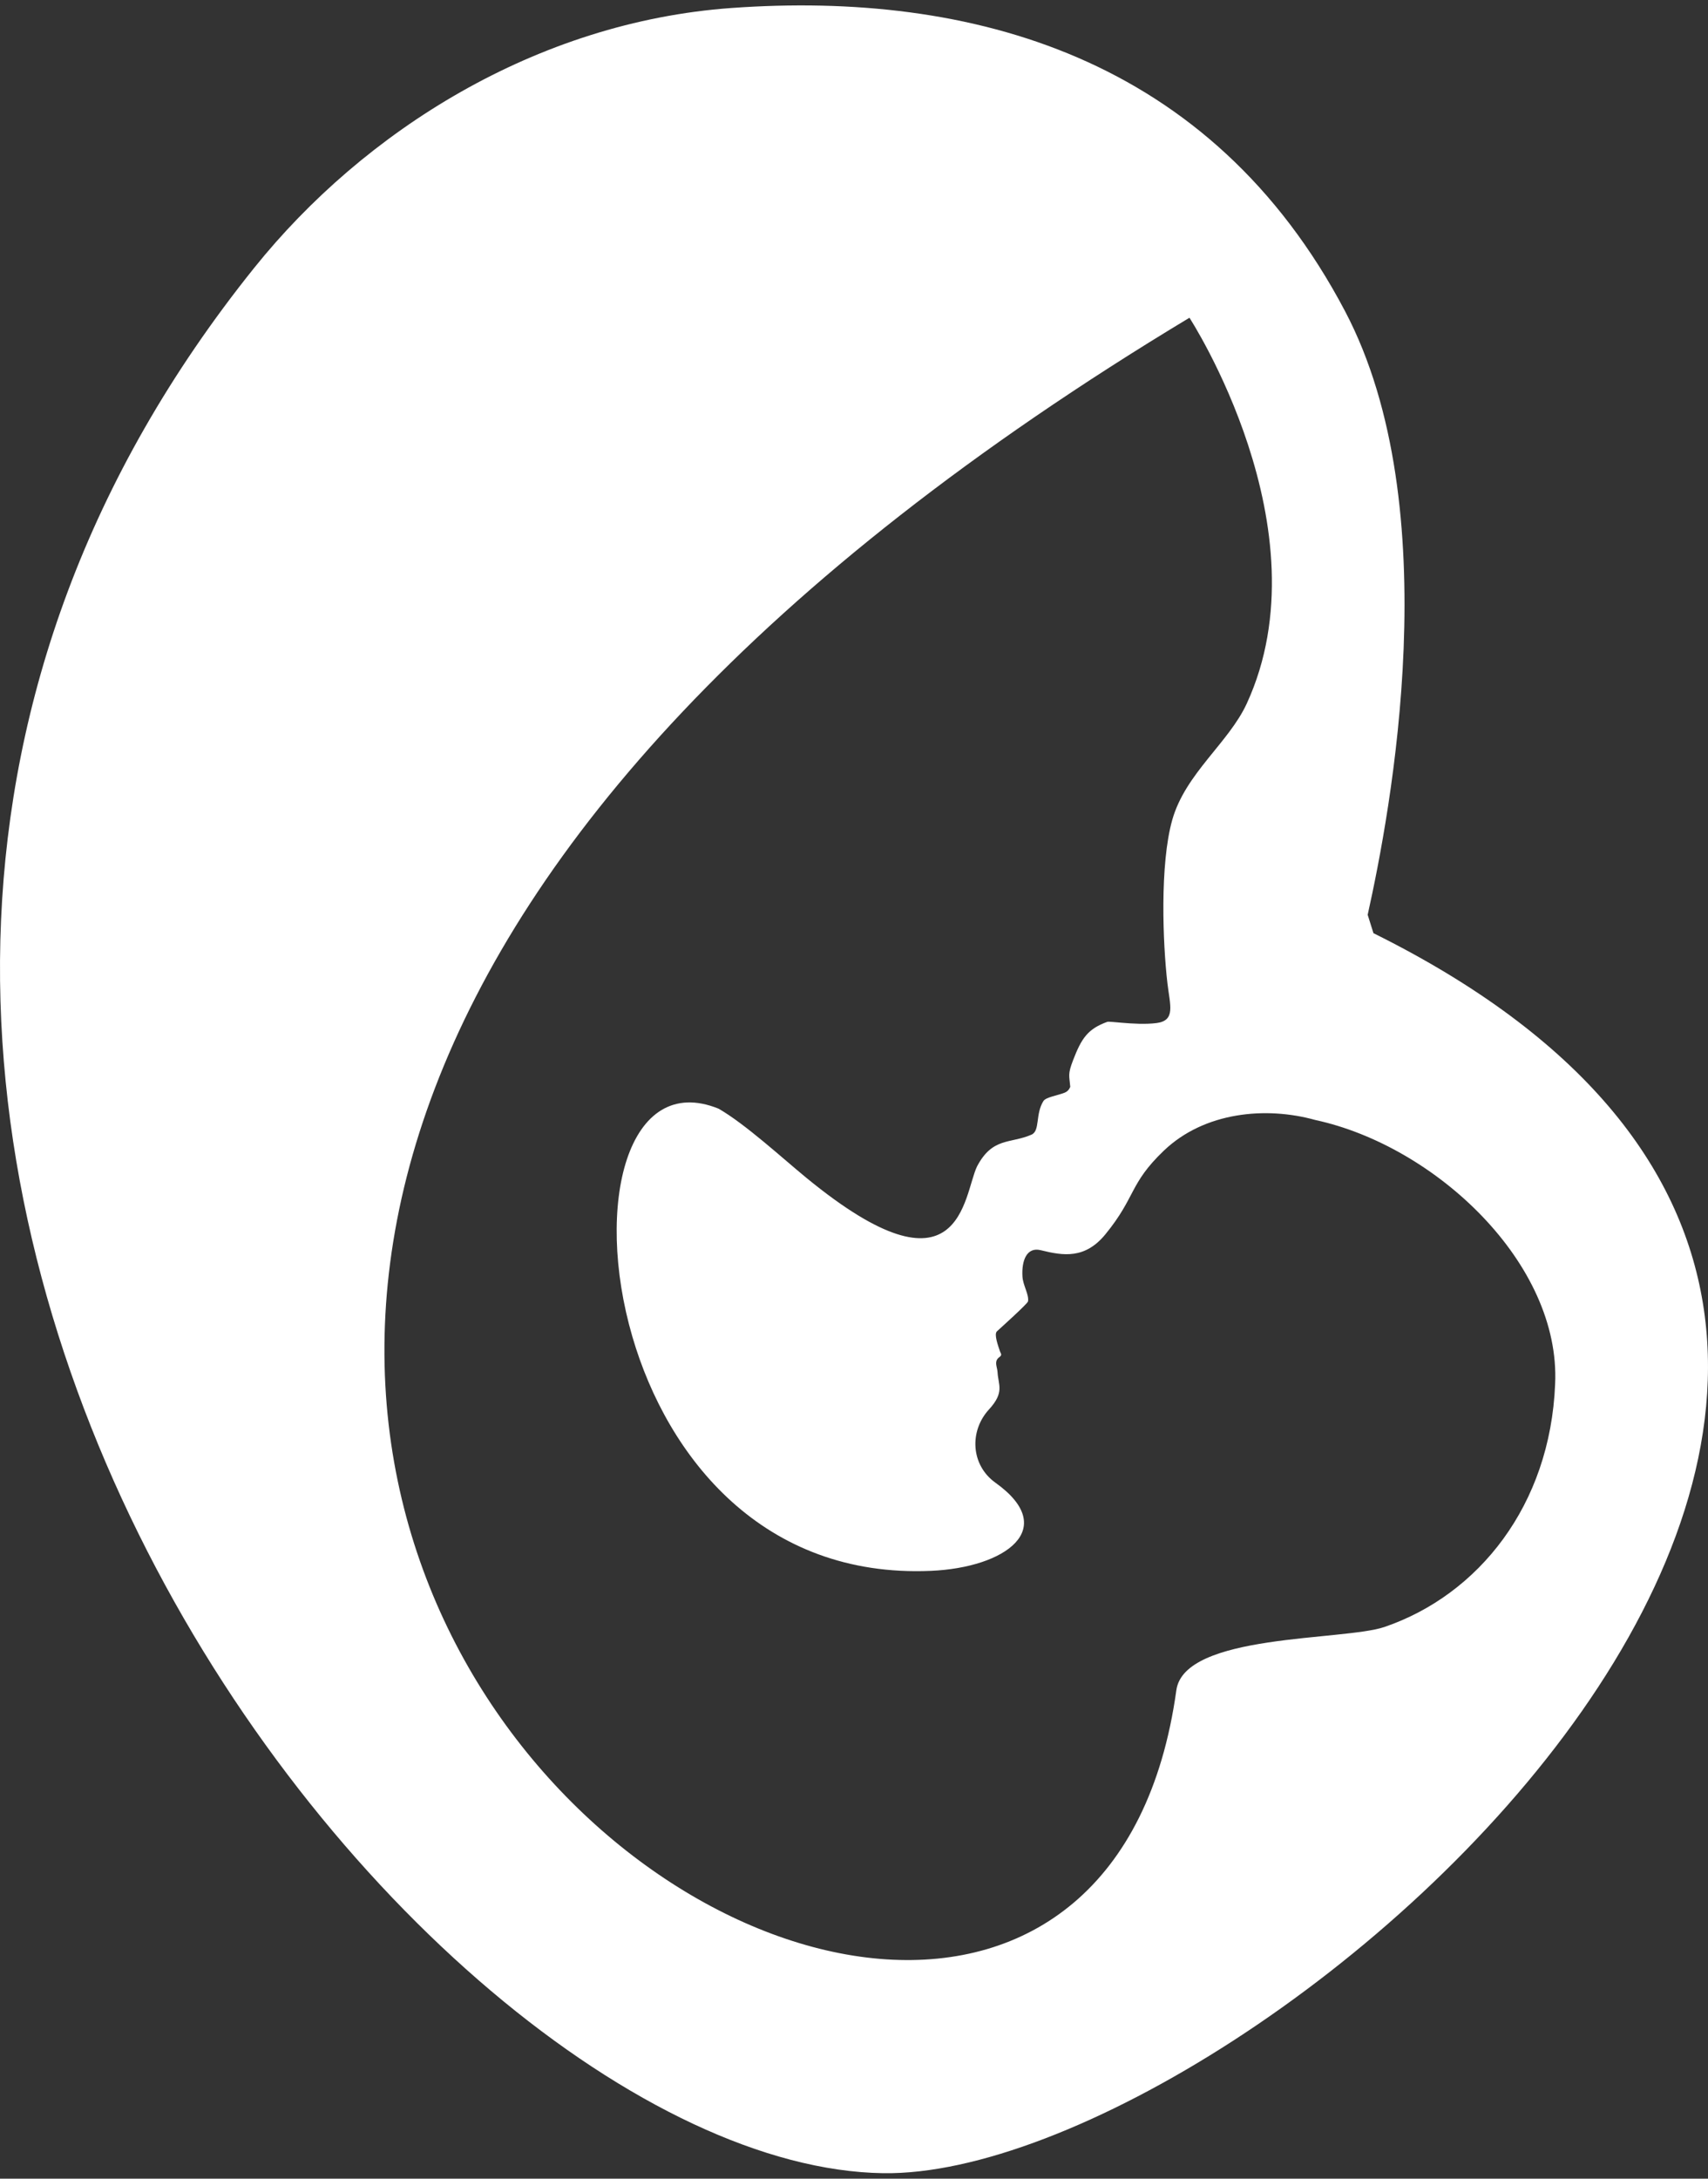 <svg width="80" height="102" viewBox="0 0 80 102" fill="none" xmlns="http://www.w3.org/2000/svg">
<rect x="0" y="0" width="80" height="102" fill="#333333" stroke="none"/>
<path fill-rule="evenodd" clip-rule="evenodd" d="M58.397 32.938C57.548 34.781 55.522 36.212 54.907 38.385C54.318 40.464 54.463 44.177 54.681 46.038C54.8 47.062 55.077 47.779 54.172 47.897C53.659 47.964 53.028 47.924 52.553 47.884C52.186 47.853 51.914 47.822 51.862 47.841C50.96 48.17 50.662 48.59 50.26 49.639C50.008 50.296 50.082 50.341 50.129 50.879C50.124 50.893 50.068 51.075 49.874 51.154C49.544 51.288 48.987 51.364 48.872 51.549C48.484 52.166 48.724 52.944 48.312 53.123C47.321 53.555 46.489 53.229 45.763 54.609C45.113 55.96 45.066 61.122 37.781 55.153C36.629 54.208 34.923 52.636 33.66 51.907C29.404 50.179 27.809 56.383 29.621 62.586C31.27 68.235 35.742 73.884 43.599 73.544C47.109 73.392 49.633 71.565 46.624 69.417C45.474 68.597 45.389 67.006 46.32 65.99C47.062 65.183 46.757 64.844 46.724 64.251C46.711 63.999 46.564 63.783 46.752 63.584C46.791 63.544 46.867 63.51 46.89 63.442C46.907 63.389 46.854 63.322 46.837 63.268C46.755 63.014 46.546 62.467 46.696 62.329C46.885 62.156 48.134 61.033 48.151 60.928C48.203 60.599 47.916 60.188 47.89 59.766C47.844 58.984 48.108 58.372 48.748 58.532C49.81 58.796 50.822 58.951 51.777 57.785C53.214 56.027 52.884 55.428 54.511 53.873C56.413 52.054 59.299 51.791 61.608 52.436C67.248 53.654 73.112 59.164 72.839 64.807C72.608 70.475 69.253 74.663 64.851 76.17C62.927 76.828 55.468 76.465 55.098 79.133C49.932 116.377 -26.102 64.139 55.712 14.876C55.712 14.876 62.154 24.767 58.397 32.938ZM64.06 42.829C65.122 38.048 67.843 23.764 62.999 14.568C56.721 2.65 45.492 -0.427 34.276 0.373C25.132 1.026 17.051 6.134 11.911 12.535C-19.757 51.969 19.296 101.41 41.362 101.744C58.68 102.006 103.644 63.184 64.33 43.689L64.06 42.829Z" fill="white"/>
</svg>
